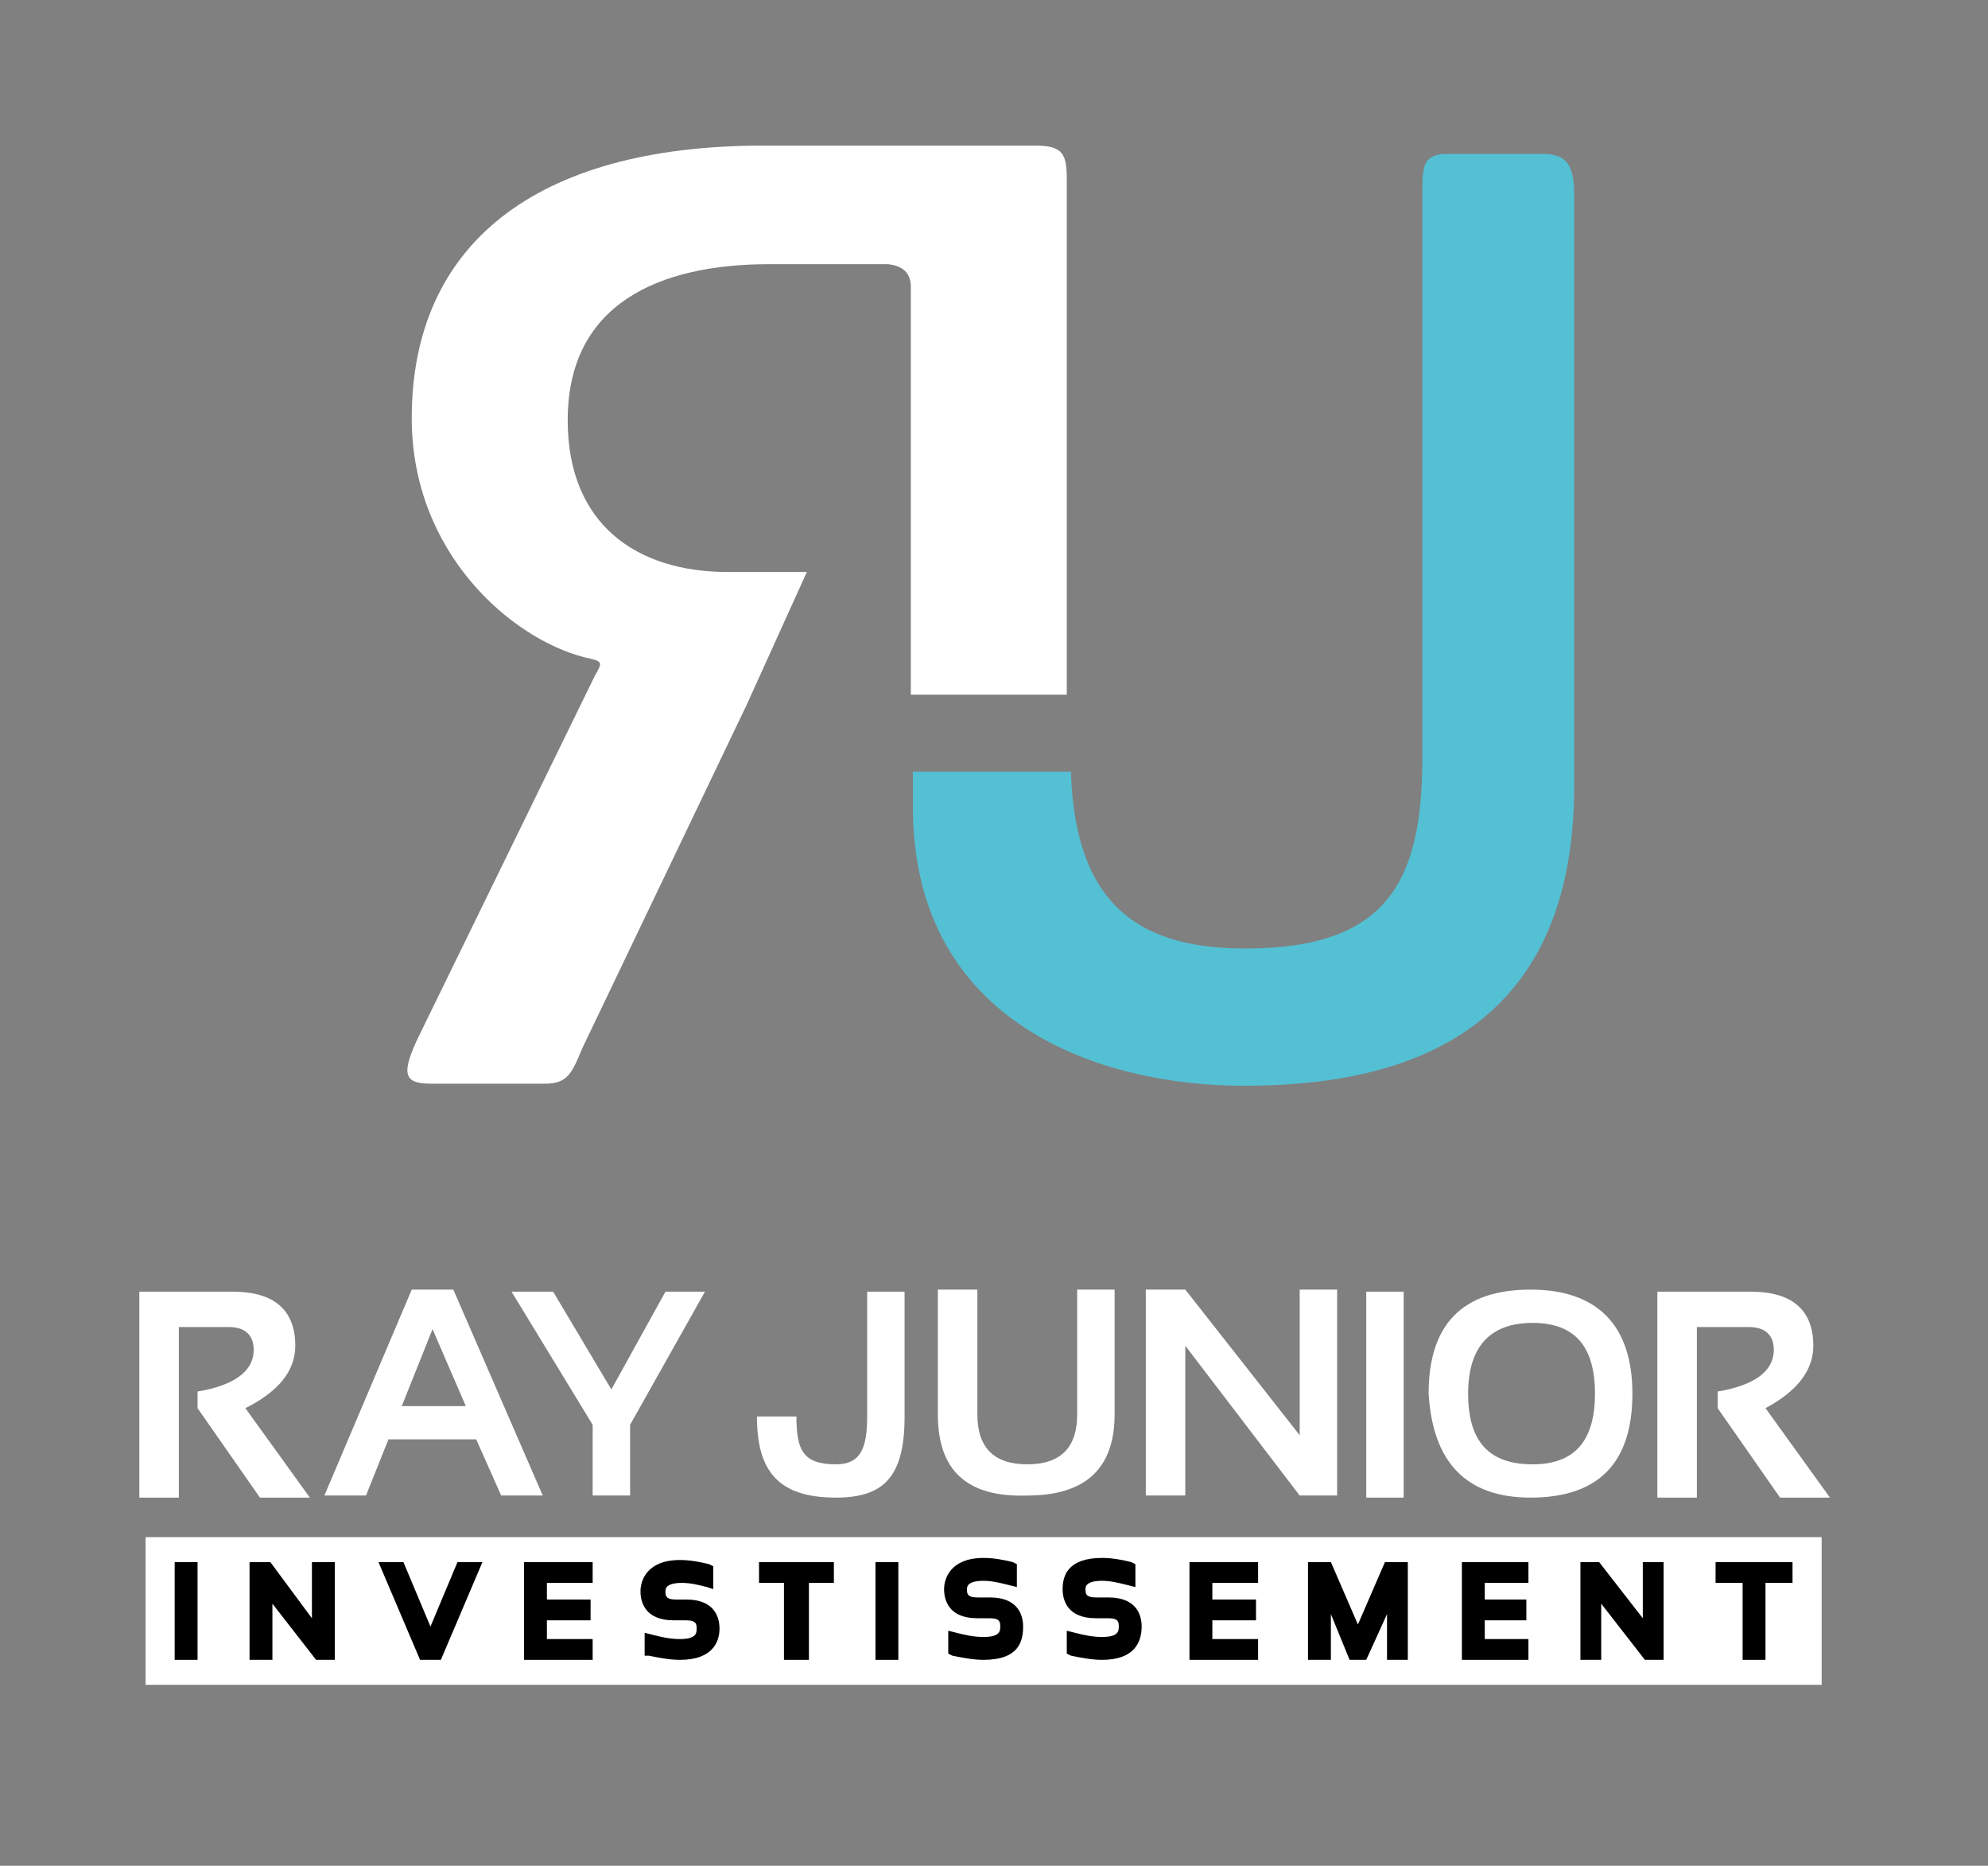 <svg xmlns="http://www.w3.org/2000/svg" xmlns:xlink="http://www.w3.org/1999/xlink" x="0px" y="0px" viewBox="0 0 95.6 89.7" style="enable-background:new 0 0 95.6 89.7;" xml:space="preserve"><rect x="0" y="0" width="95.6" height="89.7" fill="#808080" stroke="none"/><style type="text/css">	.st0{display:none;}	.st1{display:inline;}	.st2{fill:#69614E;}	.st3{fill:#54C0D3;}	.st4{fill:#69614E;stroke:#69614E;stroke-width:0.5;stroke-miterlimit:10;}	.st5{fill:#69614E;stroke:#69614E;stroke-width:0.185;stroke-miterlimit:10;}	.st6{fill:#FFFFFF;}</style><g id="Layer_1" class="st0">	<g class="st1">		<g>			<path class="st2" d="M56.3,55L56.3,55l-4.4,0c-5.1,0-9-2.7-9-8.5c0-6.5,5.2-8.7,11.2-8.7h6.7c1.1,0.1,1.3,0.7,1.3,1.3v14.6l0,8.2    l8.7,0V33.1c0-1.4-0.2-1.9-1.7-1.9H53.8c-12.8,0-19.6,5.6-19.6,15.3c0,7.5,5.6,12.3,9.6,13.3c1,0.3,1,0.2,0.6,1.1l-9.9,20.3    c-0.9,1.9-0.8,2.5,0.6,2.5h6.4c1.3,0,1.5-0.6,2.1-1.9l9.2-19.2"></path>		</g>		<path class="st3" d="M97.3,31.7h-5.6c-0.9,0.1-1.2,0.5-1.2,1.8v31.8c0,7-1.9,10.7-9.9,10.7c-5.6,0-9.5-2.1-9.7-9.8h-8.8v2   c0,12.1,10.4,15.5,18.5,15.5c7.7,0,18.5-2.1,18.5-16.7V34C99.1,32.2,98.5,31.7,97.3,31.7z"></path>	</g>	<g class="st1">		<g>			<path class="st2" d="M111.4,74.9V60.7h6.5c2.9,0,4.4,1.3,4.4,3.8c0,1.7-1.1,3.2-3.4,4.3l4.5,6.2H120l-4.3-6.2v-1.2    c2.6-0.4,3.9-1.4,3.9-2.9c0-1.1-0.6-1.6-1.8-1.6h-3.6v11.9H111.4z"></path>			<path class="st2" d="M124.3,74.9l6.1-14.3h2.8l6.2,14.3h-2.8l-1.8-3.9h-6.3l0.9-2.3h4.7l-2.3-5.4L127,74.9H124.3z"></path>			<path class="st2" d="M137.3,60.7h2.8l4,6.9l3.8-6.9h2.7l-5.3,9.3v5h-2.6v-5L137.3,60.7z"></path>			<path class="st2" d="M167,69.3v-8.7h2.6v8.7c0,2.3,1.2,3.4,3.5,3.4c2.3,0,3.5-1.1,3.5-3.4v-8.7h2.6v8.7c0,3.8-2,5.7-6.1,5.7    C169.1,75,167,73.1,167,69.3z"></path>			<path class="st2" d="M181.5,74.9V60.7h2.6l7.9,10.2V60.7h2.5v14.3H192L184,64.5v10.4H181.5z"></path>			<path class="st2" d="M199.5,60.7v14.3h-2.6V60.7H199.5z"></path>			<path class="st2" d="M201.2,67.8c0-4.8,2.4-7.3,7.2-7.3c4.7,0,7.1,2.4,7.1,7.3c0,4.8-2.4,7.2-7.1,7.2    C203.8,75,201.4,72.6,201.2,67.8z M208.3,72.7c2.9,0,4.3-1.7,4.3-5c0-3.3-1.4-4.9-4.3-4.9c-2.9,0-4.4,1.6-4.4,4.9    C203.9,71.1,205.4,72.7,208.3,72.7z"></path>			<path class="st2" d="M157.2,69.3c0,2.3,0.4,3.4,2.7,3.4c1.8,0,2.2-1.1,2.2-3.4v-8.7h2.6v8.7c0,4.1-1.4,5.7-4.8,5.7    c-4.1,0-5.4-1.9-5.4-5.7"></path>			<path class="st2" d="M217.1,74.9V60.7h6.5c2.9,0,4.4,1.3,4.4,3.8c0,1.7-1.1,3.2-3.4,4.3l4.5,6.2h-3.4l-4.3-6.2v-1.2    c2.6-0.4,3.9-1.4,3.9-2.9c0-1.1-0.6-1.6-1.8-1.6h-3.6v11.9H217.1z"></path>		</g>	</g>	<g class="st1">		<path class="st4" d="M112.3,51.7v5.2h-0.7v-5.2H112.3z"></path>		<path class="st4" d="M115.5,56.8v-5.2h0.7l3.1,4.1v-4.1h0.6v5.2h-0.7l-3.1-4.1v4.1H115.5z"></path>		<path class="st4" d="M127.8,51.7l-2.2,5.2h-0.7l-2.2-5.2h0.7l1.9,4.5l1.8-4.5H127.8z"></path>		<path class="st4" d="M133.8,51.7v0.5h-2.7V54h2.6v0.5h-2.6v1.8h2.8v0.5h-3.4v-5.2H133.8z"></path>		<path class="st4" d="M137,56.7v-0.6c0.5,0.2,1.1,0.3,1.7,0.3c0.9,0,1.3-0.3,1.3-1c0-0.6-0.3-0.8-1-0.8h-0.7   c-1.1,0-1.6-0.5-1.6-1.4c0-1,0.7-1.5,2.1-1.5c0.6,0,1.2,0.1,1.7,0.2v0.6c-0.5-0.2-1.1-0.3-1.7-0.3c-0.9,0-1.4,0.3-1.4,0.9   c0,0.6,0.3,0.8,1,0.8h0.7c1.1,0,1.6,0.5,1.6,1.4c0,1-0.7,1.5-2,1.5C138.2,56.9,137.6,56.8,137,56.7z"></path>		<path class="st4" d="M147.1,51.7v0.5h-1.6v4.6h-0.7v-4.6h-1.6v-0.5H147.1z"></path>		<path class="st4" d="M150.4,51.7v5.2h-0.7v-5.2H150.4z"></path>		<path class="st4" d="M153.6,56.7v-0.6c0.5,0.2,1.1,0.3,1.7,0.3c0.9,0,1.3-0.3,1.3-1c0-0.6-0.3-0.8-1-0.8H155   c-1.1,0-1.6-0.5-1.6-1.4c0-1,0.7-1.5,2.1-1.5c0.6,0,1.2,0.1,1.7,0.2v0.6c-0.5-0.2-1.1-0.3-1.7-0.3c-0.9,0-1.4,0.3-1.4,0.9   c0,0.6,0.3,0.8,1,0.8h0.7c1.1,0,1.6,0.5,1.6,1.4c0,1-0.7,1.5-2,1.5C154.8,56.9,154.2,56.8,153.6,56.7z"></path>		<path class="st4" d="M160.1,56.7v-0.6c0.5,0.2,1.1,0.3,1.7,0.3c0.9,0,1.3-0.3,1.3-1c0-0.6-0.3-0.8-1-0.8h-0.7   c-1.1,0-1.6-0.5-1.6-1.4c0-1,0.7-1.5,2.1-1.5c0.6,0,1.2,0.1,1.7,0.2v0.6c-0.5-0.2-1.1-0.3-1.7-0.3c-0.9,0-1.4,0.3-1.4,0.9   c0,0.6,0.3,0.8,0.9,0.8h0.7c1.1,0,1.6,0.5,1.6,1.4c0,1-0.7,1.5-2,1.5C161.2,56.9,160.6,56.8,160.1,56.7z"></path>		<path class="st4" d="M170.2,51.7v0.5h-2.7V54h2.6v0.5h-2.6v1.8h2.8v0.5h-3.4v-5.2H170.2z"></path>		<path class="st4" d="M173.3,56.8v-5.2h0.8L176,56l1.9-4.3h0.8v5.2h-0.6v-4.2l-1.8,4.2h-0.5l-1.9-4.2v4.2H173.3z"></path>		<path class="st4" d="M185.2,51.7v0.5h-2.7V54h2.6v0.5h-2.6v1.8h2.8v0.5h-3.4v-5.2H185.2z"></path>		<path class="st4" d="M188.3,56.8v-5.2h0.7l3.1,4.1v-4.1h0.6v5.2h-0.7l-3.1-4.1v4.1H188.3z"></path>		<path class="st4" d="M199.3,51.7v0.5h-1.6v4.6H197v-4.6h-1.6v-0.5H199.3z"></path>	</g>	<g class="st1">		<path class="st5" d="M36.4,101.5c-0.3,0.1-0.7,0.2-1.1,0.2c-1.6,0-2.3-0.7-2.3-2.2c0-1.4,0.8-2.1,2.3-2.1c0.4,0,0.8,0.1,1.2,0.2   V98c-0.4-0.1-0.8-0.2-1.1-0.2c-1.2,0-1.8,0.6-1.8,1.7c0,1.2,0.6,1.8,1.7,1.8c0.2,0,0.4,0,0.6-0.1v-1.5h0.6V101.5z"></path>		<path class="st5" d="M40.6,97.4v0.5h-2.3v1.4h2.2v0.5h-2.2v1.5h2.3v0.5h-2.9v-4.3H40.6z"></path>		<path class="st5" d="M42,101.5V101c0.5,0.2,0.9,0.2,1.5,0.2c0.7,0,1.1-0.3,1.1-0.8c0-0.5-0.3-0.7-0.8-0.7h-0.6   c-0.9,0-1.4-0.4-1.4-1.2c0-0.8,0.6-1.2,1.7-1.2c0.5,0,1,0.1,1.4,0.2V98c-0.4-0.2-0.9-0.2-1.4-0.2c-0.8,0-1.2,0.3-1.2,0.8   c0,0.5,0.3,0.7,0.8,0.7h0.6c0.9,0,1.4,0.4,1.4,1.2c0,0.8-0.6,1.3-1.7,1.3C42.9,101.7,42.4,101.7,42,101.5z"></path>		<path class="st5" d="M49.2,97.4v0.5h-1.4v3.9h-0.6v-3.9h-1.4v-0.5H49.2z"></path>		<path class="st5" d="M50.7,97.4v4.3h-0.6v-4.3H50.7z"></path>		<path class="st5" d="M51.9,99.5c0-1.5,0.7-2.2,2.2-2.2c1.4,0,2.1,0.7,2.1,2.2c0,1.5-0.7,2.2-2.1,2.2   C52.6,101.7,51.9,101,51.9,99.5z M54.1,101.3c1,0,1.5-0.6,1.5-1.7c0-1.1-0.5-1.7-1.5-1.7c-1.1,0-1.6,0.6-1.6,1.7   C52.5,100.7,53,101.3,54.1,101.3z"></path>		<path class="st5" d="M57.5,101.7v-4.3H58l2.6,3.4v-3.4h0.5v4.3h-0.6L58,98.2v3.4H57.5z"></path>		<path class="st5" d="M64.4,99.5c0-0.4,0.2-0.6,0.6-0.6c0.4,0,0.6,0.2,0.6,0.6c0,0.4-0.2,0.6-0.6,0.6   C64.6,100.2,64.4,99.9,64.4,99.5z"></path>		<path class="st5" d="M68.9,101.7v-4.3h1.7c1.3,0,2,0.7,2,2c0,1.5-0.7,2.3-2,2.3H68.9z M70.5,101.2c1.1,0,1.6-0.6,1.6-1.8   c0-1.1-0.5-1.6-1.6-1.6h-1.1v3.4H70.5z"></path>		<path class="st5" d="M76.7,97.4v0.5h-2.3v1.4h2.2v0.5h-2.2v1.5h2.3v0.5h-2.9v-4.3H76.7z M74.8,96.6v0.5l1.2-0.5v-0.5L74.8,96.6z"></path>		<path class="st5" d="M82,97.4l-1.8,4.3h-0.6l-1.8-4.3h0.6l1.6,3.7l1.5-3.7H82z"></path>		<path class="st5" d="M85.8,97.4v0.5h-2.3v1.4h2.2v0.5h-2.2v1.5h2.3v0.5H83v-4.3H85.8z"></path>		<path class="st5" d="M87.7,97.4v3.9H90v0.5h-2.8v-4.3H87.7z"></path>		<path class="st5" d="M90.6,99.5c0-1.5,0.7-2.2,2.2-2.2c1.4,0,2.1,0.7,2.1,2.2c0,1.5-0.7,2.2-2.1,2.2   C91.4,101.7,90.6,101,90.6,99.5z M92.8,101.3c1,0,1.5-0.6,1.5-1.7c0-1.1-0.5-1.7-1.5-1.7c-1.1,0-1.6,0.6-1.6,1.7   C91.2,100.7,91.8,101.3,92.8,101.3z"></path>		<path class="st5" d="M96.2,101.7v-4.3H98c0.8,0,1.2,0.3,1.2,1c0,0.8-0.6,1.3-1.7,1.4l-0.1-0.5c0.8-0.1,1.2-0.4,1.2-1   c0-0.4-0.2-0.6-0.7-0.6h-1.2v3.9H96.2z"></path>		<path class="st5" d="M100.4,101.7v-4.3h1.8c0.8,0,1.2,0.3,1.2,1c0,0.8-0.6,1.3-1.7,1.4l-0.1-0.5c0.8-0.1,1.2-0.4,1.2-1   c0-0.4-0.2-0.6-0.7-0.6H101v3.9H100.4z"></path>		<path class="st5" d="M107.5,97.4v0.5h-2.3v1.4h2.2v0.5h-2.2v1.5h2.3v0.5h-2.9v-4.3H107.5z"></path>		<path class="st5" d="M108.8,101.7v-4.3h0.7l1.6,3.6l1.6-3.6h0.7v4.3h-0.5v-3.5l-1.5,3.5h-0.4l-1.6-3.5v3.5H108.8z"></path>		<path class="st5" d="M117.6,97.4v0.5h-2.3v1.4h2.2v0.5h-2.2v1.5h2.3v0.5h-2.9v-4.3H117.6z"></path>		<path class="st5" d="M118.9,101.7v-4.3h0.6l2.6,3.4v-3.4h0.5v4.3h-0.6l-2.6-3.4v3.4H118.9z"></path>		<path class="st5" d="M126.9,97.4v0.5h-1.4v3.9H125v-3.9h-1.4v-0.5H126.9z"></path>		<path class="st5" d="M130.3,97.4v4.3h-0.6v-4.3H130.3z"></path>		<path class="st5" d="M131.7,101.7v-4.3h0.7l1.6,3.6l1.6-3.6h0.7v4.3h-0.5v-3.5l-1.5,3.5h-0.4l-1.6-3.5v3.5H131.7z"></path>		<path class="st5" d="M137.6,101.7v-4.3h0.7l1.6,3.6l1.6-3.6h0.7v4.3h-0.5v-3.5l-1.5,3.5h-0.4l-1.6-3.5v3.5H137.6z"></path>		<path class="st5" d="M143.4,99.5c0-1.5,0.7-2.2,2.2-2.2c1.4,0,2.1,0.7,2.1,2.2c0,1.5-0.7,2.2-2.1,2.2   C144.1,101.7,143.4,101,143.4,99.5z M145.6,101.3c1,0,1.5-0.6,1.5-1.7c0-1.1-0.5-1.7-1.5-1.7c-1.1,0-1.6,0.6-1.6,1.7   C144,100.7,144.5,101.3,145.6,101.3z"></path>		<path class="st5" d="M148.9,101.7v-4.3h1.8c0.8,0,1.2,0.3,1.2,1c0,0.5-0.3,0.8-0.8,1.1c0.6,0.1,0.9,0.4,0.9,1   c0,0.9-0.5,1.3-1.3,1.3H148.9z M150.7,101.2c0.5,0,0.8-0.3,0.8-0.8c0-0.5-0.3-0.8-1-0.8h-0.2v-0.4c0.8-0.1,1.2-0.4,1.2-0.9   c0-0.4-0.2-0.6-0.7-0.6h-1.2v3.4H150.7z"></path>		<path class="st5" d="M153.9,97.4v4.3h-0.6v-4.3H153.9z"></path>		<path class="st5" d="M155.9,97.4v3.9h2.3v0.5h-2.8v-4.3H155.9z"></path>		<path class="st5" d="M160,97.4v4.3h-0.6v-4.3H160z"></path>		<path class="st5" d="M164.2,97.4v0.5h-2.3v1.4h2.2v0.5h-2.2v1.5h2.3v0.5h-2.9v-4.3H164.2z"></path>		<path class="st5" d="M165.5,101.7v-4.3h1.8c0.8,0,1.2,0.3,1.2,1c0,0.6-0.4,1-1.2,1.2l1.5,2h-0.7l-1.4-1.9v-0.4   c0.8-0.1,1.2-0.4,1.2-1c0-0.4-0.2-0.6-0.7-0.6h-1.2v3.9H165.5z"></path>		<path class="st5" d="M171.7,99.5c0-0.4,0.2-0.6,0.6-0.6s0.6,0.2,0.6,0.6c0,0.4-0.2,0.6-0.6,0.6S171.7,99.9,171.7,99.5z"></path>		<path class="st5" d="M179.5,101.5c-0.4,0.1-0.8,0.2-1.2,0.2c-1.5,0-2.3-0.7-2.3-2.2c0-1.4,0.8-2.1,2.3-2.1c0.4,0,0.8,0.1,1.2,0.2   V98c-0.4-0.1-0.8-0.2-1.1-0.2c-1.2,0-1.8,0.6-1.8,1.7c0,1.2,0.6,1.8,1.8,1.8c0.4,0,0.8-0.1,1.1-0.2V101.5z"></path>		<path class="st5" d="M180.7,99.5c0-1.5,0.7-2.2,2.2-2.2c1.4,0,2.1,0.7,2.1,2.2c0,1.5-0.7,2.2-2.1,2.2   C181.4,101.7,180.7,101,180.7,99.5z M182.9,101.3c1,0,1.5-0.6,1.5-1.7c0-1.1-0.5-1.7-1.5-1.7c-1.1,0-1.6,0.6-1.6,1.7   C181.3,100.7,181.8,101.3,182.9,101.3z"></path>		<path class="st5" d="M186.2,101.7v-4.3h0.6l2.6,3.4v-3.4h0.5v4.3h-0.6l-2.6-3.4v3.4H186.2z"></path>		<path class="st5" d="M191.4,101.5V101c0.5,0.2,0.9,0.2,1.5,0.2c0.7,0,1.1-0.3,1.1-0.8c0-0.5-0.3-0.7-0.8-0.7h-0.6   c-0.9,0-1.4-0.4-1.4-1.2c0-0.8,0.6-1.2,1.7-1.2c0.5,0,1,0.1,1.4,0.2V98c-0.4-0.2-0.9-0.2-1.4-0.2c-0.8,0-1.2,0.3-1.2,0.8   c0,0.5,0.3,0.7,0.8,0.7h0.6c0.9,0,1.4,0.4,1.4,1.2c0,0.8-0.6,1.3-1.7,1.3C192.4,101.7,191.9,101.7,191.4,101.5z"></path>		<path class="st5" d="M198.6,97.4v0.5h-1.4v3.9h-0.6v-3.9h-1.4v-0.5H198.6z"></path>		<path class="st5" d="M199.6,101.7v-4.3h1.8c0.8,0,1.2,0.3,1.2,1c0,0.6-0.4,1-1.2,1.2l1.5,2h-0.7l-1.4-1.9v-0.4   c0.8-0.1,1.2-0.4,1.2-1c0-0.4-0.2-0.6-0.7-0.6h-1.2v3.9H199.6z"></path>		<path class="st5" d="M203.9,100v-2.6h0.6v2.6c0,0.8,0.4,1.2,1.2,1.2c0.8,0,1.2-0.4,1.2-1.2v-2.6h0.6v2.6c0,1.1-0.6,1.7-1.8,1.7   C204.5,101.7,203.9,101.2,203.9,100z"></path>		<path class="st5" d="M212.2,101.5c-0.4,0.1-0.8,0.2-1.2,0.2c-1.5,0-2.3-0.7-2.3-2.2c0-1.4,0.8-2.1,2.3-2.1c0.4,0,0.8,0.1,1.2,0.2   V98c-0.4-0.1-0.8-0.2-1.1-0.2c-1.2,0-1.8,0.6-1.8,1.7c0,1.2,0.6,1.8,1.8,1.8c0.4,0,0.8-0.1,1.1-0.2V101.5z"></path>		<path class="st5" d="M216.4,97.4v0.5H215v3.9h-0.6v-3.9h-1.4v-0.5H216.4z"></path>		<path class="st5" d="M217.9,97.4v4.3h-0.6v-4.3H217.9z"></path>		<path class="st5" d="M219.1,99.5c0-1.5,0.7-2.2,2.2-2.2c1.4,0,2.1,0.7,2.1,2.2c0,1.5-0.7,2.2-2.1,2.2   C219.9,101.7,219.1,101,219.1,99.5z M221.3,101.3c1,0,1.5-0.6,1.5-1.7c0-1.1-0.5-1.7-1.5-1.7c-1.1,0-1.6,0.6-1.6,1.7   C219.7,100.7,220.2,101.3,221.3,101.3z"></path>		<path class="st5" d="M224.7,101.7v-4.3h0.6l2.6,3.4v-3.4h0.5v4.3h-0.6l-2.6-3.4v3.4H224.7z"></path>	</g>	<g class="st1">		<path class="st5" d="M33.1,108.9v-4.3h0.7l1.6,3.6l1.6-3.6h0.7v4.3h-0.5v-3.5l-1.5,3.5h-0.4l-1.6-3.5v3.5H33.1z"></path>		<path class="st5" d="M38.3,108.9l1.8-4.3h0.6l1.8,4.3H42l-0.6-1.4H40l0.2-0.5h1.1l-0.8-1.9l-1.5,3.7H38.3z"></path>		<path class="st5" d="M43.3,108.9v-4.3h0.6l2.6,3.4v-3.4h0.5v4.3h-0.6l-2.6-3.4v3.4H43.3z"></path>		<path class="st5" d="M47.8,108.9l1.8-4.3h0.6l1.8,4.3h-0.6l-0.6-1.4h-1.4l0.2-0.5h1.1l-0.8-1.9l-1.5,3.7H47.8z"></path>		<path class="st5" d="M56.1,108.8c-0.3,0.1-0.7,0.2-1.1,0.2c-1.6,0-2.3-0.7-2.3-2.2c0-1.4,0.8-2.1,2.3-2.1c0.4,0,0.8,0.1,1.2,0.2   v0.5c-0.4-0.1-0.8-0.2-1.1-0.2c-1.2,0-1.8,0.6-1.8,1.7c0,1.2,0.6,1.8,1.7,1.8c0.2,0,0.4,0,0.6-0.1V107h0.6V108.8z"></path>		<path class="st5" d="M60,104.6v0.5h-2.3v1.4h2.2v0.5h-2.2v1.5H60v0.5h-2.9v-4.3H60z"></path>		<path class="st5" d="M61,108.9v-4.3h0.7l1.6,3.6l1.6-3.6h0.7v4.3h-0.5v-3.5l-1.5,3.5h-0.4l-1.6-3.5v3.5H61z"></path>		<path class="st5" d="M69.5,104.6v0.5h-2.3v1.4h2.2v0.5h-2.2v1.5h2.3v0.5h-2.9v-4.3H69.5z"></path>		<path class="st5" d="M70.5,108.9v-4.3h0.6l2.6,3.4v-3.4h0.5v4.3h-0.6l-2.6-3.4v3.4H70.5z"></path>		<path class="st5" d="M78.2,104.6v0.5h-1.4v3.9h-0.6v-3.9h-1.4v-0.5H78.2z"></path>		<path class="st5" d="M80.3,106.8c0-0.4,0.2-0.6,0.6-0.6c0.4,0,0.6,0.2,0.6,0.6c0,0.4-0.2,0.6-0.6,0.6   C80.6,107.4,80.3,107.2,80.3,106.8z"></path>		<path class="st5" d="M84.2,108.9v-4.3h1.8c0.8,0,1.2,0.3,1.2,1c0,0.6-0.4,1-1.2,1.2l1.5,2h-0.7l-1.4-1.9v-0.4   c0.8-0.1,1.2-0.4,1.2-1c0-0.4-0.2-0.6-0.7-0.6h-1.2v3.9H84.2z"></path>		<path class="st5" d="M91.1,104.6v0.5h-2.3v1.4H91v0.5h-2.2v1.5h2.3v0.5h-2.9v-4.3H91.1z"></path>		<path class="st5" d="M91.8,108.9l1.8-4.3h0.6l1.8,4.3h-0.6l-0.6-1.4h-1.4l0.2-0.5h1.1l-0.8-1.9l-1.5,3.7H91.8z"></path>		<path class="st5" d="M97.4,104.6v3.9h2.3v0.5h-2.8v-4.3H97.4z"></path>		<path class="st5" d="M105.1,104.6v0.5h-2.3v1.4h2.2v0.5h-2.2v1.5h2.3v0.5h-2.9v-4.3H105.1z"></path>		<path class="st5" d="M106.2,108.8v-0.5c0.5,0.2,0.9,0.2,1.5,0.2c0.7,0,1.1-0.3,1.1-0.8c0-0.5-0.3-0.7-0.8-0.7h-0.6   c-0.9,0-1.4-0.4-1.4-1.2c0-0.8,0.6-1.2,1.7-1.2c0.5,0,1,0.1,1.4,0.2v0.5c-0.4-0.2-0.9-0.2-1.4-0.2c-0.8,0-1.2,0.3-1.2,0.8   c0,0.5,0.3,0.7,0.8,0.7h0.6c0.9,0,1.4,0.4,1.4,1.2c0,0.8-0.6,1.3-1.7,1.3C107.1,109,106.6,108.9,106.2,108.8z"></path>		<path class="st5" d="M113.1,104.6v0.5h-1.4v3.9h-0.6v-3.9h-1.4v-0.5H113.1z"></path>		<path class="st5" d="M113,108.9l1.8-4.3h0.6l1.8,4.3h-0.6l-0.6-1.4h-1.4l0.2-0.5h1.1l-0.8-1.9l-1.5,3.7H113z"></path>		<path class="st5" d="M120.4,104.6v0.5h-1.4v3.9h-0.6v-3.9h-1.4v-0.5H120.4z"></path>		<path class="st5" d="M123.9,104.6v0.5h-2.3v1.4h2.2v0.5h-2.2v1.5h2.3v0.5h-2.9v-4.3H123.9z"></path>		<path class="st5" d="M126.6,108.9v-4.3h1.7c1.3,0,2,0.7,2,2c0,1.5-0.7,2.3-2,2.3H126.6z M128.2,108.5c1.1,0,1.6-0.6,1.6-1.8   c0-1.1-0.5-1.6-1.6-1.6h-1.1v3.4H128.2z"></path>		<path class="st5" d="M134.2,104.6v0.5h-2.3v1.4h2.2v0.5h-2.2v1.5h2.3v0.5h-2.9v-4.3H134.2z"></path>		<path class="st5" d="M139.1,104.6l-1.8,4.3h-0.6l-1.8-4.3h0.6l1.6,3.7l1.5-3.7H139.1z"></path>		<path class="st5" d="M142.7,104.6v0.5h-2.3v1.4h2.2v0.5h-2.2v1.5h2.3v0.5h-2.9v-4.3H142.7z"></path>		<path class="st5" d="M144.3,104.6v3.9h2.3v0.5h-2.8v-4.3H144.3z"></path>		<path class="st5" d="M146.9,106.8c0-1.5,0.7-2.2,2.2-2.2c1.4,0,2.1,0.7,2.1,2.2c0,1.5-0.7,2.2-2.1,2.2   C147.6,109,146.9,108.2,146.9,106.8z M149.1,108.5c1,0,1.5-0.6,1.5-1.7c0-1.1-0.5-1.7-1.5-1.7c-1.1,0-1.6,0.6-1.6,1.7   C147.5,107.9,148,108.5,149.1,108.5z"></path>		<path class="st5" d="M152.1,108.9v-4.3h1.8c0.8,0,1.2,0.3,1.2,1c0,0.8-0.6,1.3-1.7,1.4l-0.1-0.5c0.8-0.1,1.2-0.4,1.2-1   c0-0.4-0.2-0.6-0.7-0.6h-1.2v3.9H152.1z"></path>		<path class="st5" d="M156.1,108.9v-4.3h0.7l1.6,3.6l1.6-3.6h0.7v4.3h-0.5v-3.5l-1.5,3.5h-0.4l-1.6-3.5v3.5H156.1z"></path>		<path class="st5" d="M164.5,104.6v0.5h-2.3v1.4h2.2v0.5h-2.2v1.5h2.3v0.5h-2.9v-4.3H164.5z"></path>		<path class="st5" d="M165.6,108.9v-4.3h0.6l2.6,3.4v-3.4h0.5v4.3h-0.6l-2.6-3.4v3.4H165.6z"></path>		<path class="st5" d="M173.2,104.6v0.5h-1.4v3.9h-0.6v-3.9H170v-0.5H173.2z"></path>		<path class="st5" d="M175.4,106.8c0-0.4,0.2-0.6,0.6-0.6c0.4,0,0.6,0.2,0.6,0.6c0,0.4-0.2,0.6-0.6,0.6   C175.6,107.4,175.4,107.2,175.4,106.8z"></path>		<path class="st5" d="M182.6,108.8c-0.4,0.1-0.8,0.2-1.2,0.2c-1.5,0-2.3-0.7-2.3-2.2c0-1.4,0.8-2.1,2.3-2.1c0.4,0,0.8,0.1,1.2,0.2   v0.5c-0.4-0.1-0.8-0.2-1.1-0.2c-1.2,0-1.8,0.6-1.8,1.7c0,1.2,0.6,1.8,1.8,1.8c0.4,0,0.8-0.1,1.1-0.2V108.8z"></path>		<path class="st5" d="M183.5,106.8c0-1.5,0.7-2.2,2.2-2.2c1.4,0,2.1,0.7,2.1,2.2c0,1.5-0.7,2.2-2.1,2.2   C184.2,109,183.5,108.2,183.5,106.8z M185.7,108.5c1,0,1.5-0.6,1.5-1.7c0-1.1-0.5-1.7-1.5-1.7c-1.1,0-1.6,0.6-1.6,1.7   C184.1,107.9,184.6,108.5,185.7,108.5z"></path>		<path class="st5" d="M188.7,108.9v-4.3h0.6l2.6,3.4v-3.4h0.5v4.3h-0.6l-2.6-3.4v3.4H188.7z"></path>		<path class="st5" d="M193.6,108.8v-0.5c0.5,0.2,0.9,0.2,1.5,0.2c0.7,0,1.1-0.3,1.1-0.8c0-0.5-0.3-0.7-0.8-0.7h-0.6   c-0.9,0-1.4-0.4-1.4-1.2c0-0.8,0.6-1.2,1.7-1.2c0.5,0,1,0.1,1.4,0.2v0.5c-0.4-0.2-0.9-0.2-1.4-0.2c-0.8,0-1.2,0.3-1.2,0.8   c0,0.5,0.3,0.7,0.8,0.7h0.6c0.9,0,1.4,0.4,1.4,1.2c0,0.8-0.6,1.3-1.7,1.3C194.6,109,194.1,108.9,193.6,108.8z"></path>		<path class="st5" d="M200.5,104.6v0.5h-1.4v3.9h-0.6v-3.9h-1.4v-0.5H200.5z"></path>		<path class="st5" d="M201.2,108.9v-4.3h1.8c0.8,0,1.2,0.3,1.2,1c0,0.6-0.4,1-1.2,1.2l1.5,2h-0.7l-1.4-1.9v-0.4   c0.8-0.1,1.2-0.4,1.2-1c0-0.4-0.2-0.6-0.7-0.6h-1.2v3.9H201.2z"></path>		<path class="st5" d="M205.2,107.3v-2.6h0.6v2.6c0,0.8,0.4,1.2,1.2,1.2c0.8,0,1.2-0.4,1.2-1.2v-2.6h0.6v2.6c0,1.1-0.6,1.7-1.8,1.7   C205.8,109,205.2,108.4,205.2,107.3z"></path>		<path class="st5" d="M213.2,108.8c-0.4,0.1-0.8,0.2-1.2,0.2c-1.5,0-2.3-0.7-2.3-2.2c0-1.4,0.8-2.1,2.3-2.1c0.4,0,0.8,0.1,1.2,0.2   v0.5c-0.4-0.1-0.8-0.2-1.1-0.2c-1.2,0-1.8,0.6-1.8,1.7c0,1.2,0.6,1.8,1.8,1.8c0.4,0,0.8-0.1,1.1-0.2V108.8z"></path>		<path class="st5" d="M217.1,104.6v0.5h-1.4v3.9h-0.6v-3.9h-1.4v-0.5H217.1z"></path>		<path class="st5" d="M218.3,104.6v4.3h-0.6v-4.3H218.3z"></path>		<path class="st5" d="M219.3,106.8c0-1.5,0.7-2.2,2.2-2.2c1.4,0,2.1,0.7,2.1,2.2c0,1.5-0.7,2.2-2.1,2.2   C220,109,219.3,108.2,219.3,106.8z M221.4,108.5c1,0,1.5-0.6,1.5-1.7c0-1.1-0.5-1.7-1.5-1.7c-1.1,0-1.6,0.6-1.6,1.7   C219.9,107.9,220.4,108.5,221.4,108.5z"></path>		<path class="st5" d="M224.5,108.9v-4.3h0.6l2.6,3.4v-3.4h0.5v4.3h-0.6l-2.6-3.4v3.4H224.5z"></path>	</g>	<g class="st1">		<path class="st4" d="M112.3,78.7v5.2h-0.7v-5.2H112.3z"></path>		<path class="st4" d="M115.5,83.9v-5.2h0.7l3.1,4.1v-4.1h0.6v5.2h-0.7l-3.1-4.1v4.1H115.5z"></path>		<path class="st4" d="M127.8,78.7l-2.2,5.2h-0.7l-2.2-5.2h0.7l1.9,4.5l1.8-4.5H127.8z"></path>		<path class="st4" d="M133.8,78.7v0.5h-2.7V81h2.6v0.5h-2.6v1.8h2.8v0.5h-3.4v-5.2H133.8z"></path>		<path class="st4" d="M137,83.7v-0.6c0.5,0.2,1.1,0.3,1.7,0.3c0.9,0,1.3-0.3,1.3-1c0-0.6-0.3-0.8-1-0.8h-0.7   c-1.1,0-1.6-0.5-1.6-1.4c0-1,0.7-1.5,2.1-1.5c0.6,0,1.2,0.1,1.7,0.2v0.6c-0.5-0.2-1.1-0.3-1.7-0.3c-0.9,0-1.4,0.3-1.4,0.9   c0,0.6,0.3,0.8,1,0.8h0.7c1.1,0,1.6,0.5,1.6,1.4c0,1-0.7,1.5-2,1.5C138.2,83.9,137.6,83.8,137,83.7z"></path>		<path class="st4" d="M147.1,78.7v0.5h-1.6v4.6h-0.7v-4.6h-1.6v-0.5H147.1z"></path>		<g>			<path class="st4" d="M149.7,83.9v-5.2h0.8l1.9,4.3l1.9-4.3h0.8v5.2h-0.6v-4.2l-1.8,4.2h-0.5l-1.9-4.2v4.2H149.7z"></path>			<path class="st4" d="M161.7,78.7v0.5H159V81h2.6v0.5H159v1.8h2.8v0.5h-3.4v-5.2H161.7z"></path>			<path class="st4" d="M164.8,83.9v-5.2h0.7l3.1,4.1v-4.1h0.6v5.2h-0.7l-3.1-4.1v4.1H164.8z"></path>			<path class="st4" d="M175.7,78.7v0.5h-1.6v4.6h-0.7v-4.6h-1.6v-0.5H175.7z"></path>		</g>	</g></g><g id="renverser">	<g>		<g>			<g>				<path class="st6" d="M38.8,27.5L38.8,27.5l-3.8,0c-4.4,0-7.7-2.3-7.7-7.3c0-5.6,4.4-7.5,9.7-7.5h5.7c0.9,0.1,1.1,0.6,1.1,1.1     v12.6l0,7l7.5,0V8.6c0-1.2-0.2-1.6-1.5-1.6H36.7c-11,0-16.9,4.8-16.9,13.1c0,6.5,4.8,10.6,8.3,11.5c0.9,0.2,0.9,0.2,0.5,0.9     l-8.5,17.4c-0.8,1.7-0.7,2.2,0.6,2.2h5.5c1.1,0,1.3-0.5,1.8-1.7l7.9-16.5"></path>			</g>			<path class="st3" d="M74.2,7.4h-4.8c-0.8,0.1-1,0.4-1,1.6v27.4c0,6-1.7,9.2-8.5,9.2c-4.8,0-8.2-1.8-8.4-8.5h-7.6v1.7    c0,10.4,9,13.4,15.9,13.4c6.7,0,15.9-1.8,15.9-14.4V9.3C75.7,7.8,75.2,7.4,74.2,7.4z"></path>		</g>	</g>	<g>		<g>			<path class="st6" d="M6.7,71.9v-9.8h4.5c2,0,3,0.9,3,2.6c0,1.2-0.8,2.2-2.4,3l3.1,4.3h-2.4l-3-4.3v-0.8c1.8-0.3,2.7-1,2.7-2    c0-0.7-0.4-1.1-1.2-1.1H8.6v8.2H6.7z"></path>			<path class="st6" d="M15.6,71.9l4.2-9.9h2l4.3,9.9h-2l-1.2-2.7h-4.3l0.6-1.6h3.2l-1.6-3.7l-3.2,8H15.6z"></path>			<path class="st6" d="M24.6,62.1h2l2.8,4.7l2.6-4.7h1.9l-3.6,6.4v3.4h-1.8v-3.4L24.6,62.1z"></path>			<path class="st6" d="M45.1,68v-6H47v6c0,1.6,0.8,2.4,2.4,2.4c1.6,0,2.4-0.8,2.4-2.4v-6h1.8v6c0,2.6-1.4,3.9-4.2,3.9    C46.5,72,45.1,70.7,45.1,68z"></path>			<path class="st6" d="M55.1,71.9v-9.9H57l5.5,7v-7h1.8v9.9h-1.8l-5.5-7.2v7.2H55.1z"></path>			<path class="st6" d="M67.5,62.1v9.9h-1.8v-9.9H67.5z"></path>			<path class="st6" d="M68.7,67c0-3.3,1.6-5,4.9-5c3.2,0,4.9,1.7,4.9,5c0,3.3-1.6,5-4.9,5C70.5,72,68.9,70.3,68.7,67z M73.7,70.4    c2,0,3-1.1,3-3.4c0-2.3-1-3.4-3-3.4c-2,0-3.1,1.1-3.1,3.4C70.6,69.3,71.6,70.4,73.7,70.4z"></path>			<path class="st6" d="M38.3,68.1c0,1.6,0.3,2.3,1.9,2.3c1.2,0,1.5-0.8,1.5-2.3v-6h1.8v6c0,2.9-1,3.9-3.3,3.9    c-2.8,0-3.8-1.3-3.8-3.9"></path>			<path class="st6" d="M79.7,71.9v-9.8h4.5c2,0,3,0.9,3,2.6c0,1.2-0.8,2.2-2.3,3l3.1,4.3h-2.4l-3-4.3v-0.8c1.8-0.3,2.7-1,2.7-2    c0-0.7-0.4-1.1-1.2-1.1h-2.5v8.2H79.7z"></path>		</g>	</g>	<rect x="7" y="73.9" class="st6" width="80.6" height="7.1"></rect>	<g>		<g>			<path d="M9.2,75.4v4.1H8.6v-4.1H9.2z"></path>			<rect x="8.4" y="75.1" width="1.1" height="4.7"></rect>		</g>		<g>			<path d="M12.3,79.5v-4.1h0.5l2.5,3.3v-3.3h0.5v4.1h-0.5l-2.5-3.3v3.3H12.3z"></path>			<polygon points="16.1,79.8 15.2,79.8 13.1,77.1 13.1,79.8 12,79.8 12,75.1 13,75.1 15,77.8 15,75.1 16.1,75.1    "></polygon>		</g>		<g>			<path d="M22.7,75.4L21,79.5h-0.6l-1.7-4.1h0.6l1.5,3.5l1.5-3.5H22.7z"></path>			<polygon points="21.2,79.8 20.2,79.8 18.2,75.1 19.4,75.1 20.7,78.2 22,75.1 23.2,75.1    "></polygon>		</g>		<g>			<path d="M28.2,75.4v0.4H26v1.4h2v0.4h-2v1.4h2.2v0.4h-2.7v-4.1H28.2z"></path>			<polygon points="28.5,79.8 25.2,79.8 25.2,75.1 28.5,75.1 28.5,76.1 26.3,76.1 26.3,76.9 28.4,76.9 28.4,77.9 26.3,77.9     26.3,78.8 28.5,78.8    "></polygon>		</g>		<g>			<path d="M31.3,79.4v-0.5c0.4,0.2,0.9,0.2,1.4,0.2c0.7,0,1-0.3,1-0.8c0-0.4-0.3-0.7-0.8-0.7h-0.6c-0.9,0-1.3-0.4-1.3-1.1    c0-0.8,0.5-1.2,1.6-1.2c0.5,0,0.9,0.1,1.3,0.2V76c-0.4-0.2-0.8-0.2-1.3-0.2c-0.7,0-1.1,0.2-1.1,0.7c0,0.4,0.2,0.7,0.8,0.7H33    c0.9,0,1.3,0.4,1.3,1.1c0,0.8-0.5,1.2-1.6,1.2C32.2,79.5,31.7,79.5,31.3,79.4z"></path>			<path d="M32.7,79.8c-0.5,0-1-0.1-1.5-0.2L31,79.6v-1.1l0.4,0.1c0.4,0.1,0.8,0.2,1.3,0.2c0.8,0,0.8-0.3,0.8-0.5    c0-0.2,0-0.4-0.5-0.4h-0.6c-1.4,0-1.6-0.9-1.6-1.4c0-0.5,0.3-1.5,1.9-1.5c0.5,0,1,0.1,1.4,0.2l0.2,0.1v1.1L34,76.3    c-0.4-0.1-0.8-0.2-1.2-0.2c-0.8,0-0.8,0.3-0.8,0.4c0,0.2,0,0.4,0.5,0.4H33c1.4,0,1.6,0.9,1.6,1.4C34.6,78.9,34.3,79.8,32.7,79.8z    "></path>		</g>		<g>			<path d="M39.8,75.4v0.4h-1.3v3.6H38v-3.6h-1.3v-0.4H39.8z"></path>			<polygon points="38.9,79.8 37.7,79.8 37.7,76.1 36.5,76.1 36.5,75.1 40.1,75.1 40.1,76.1 38.9,76.1    "></polygon>		</g>		<g>			<path d="M42.9,75.4v4.1h-0.5v-4.1H42.9z"></path>			<rect x="42.1" y="75.1" width="1.1" height="4.7"></rect>		</g>		<g>			<path d="M46,79.4v-0.5c0.4,0.2,0.9,0.2,1.4,0.2c0.7,0,1-0.3,1-0.8c0-0.4-0.3-0.7-0.8-0.7H47c-0.8,0-1.3-0.4-1.3-1.1    c0-0.8,0.5-1.2,1.6-1.2c0.5,0,0.9,0.1,1.3,0.2V76c-0.4-0.2-0.8-0.2-1.3-0.2c-0.7,0-1.1,0.2-1.1,0.7c0,0.4,0.2,0.7,0.8,0.7h0.6    c0.9,0,1.3,0.4,1.3,1.1c0,0.8-0.5,1.2-1.6,1.2C46.8,79.5,46.4,79.5,46,79.4z"></path>			<path d="M47.3,79.8c-0.5,0-1-0.1-1.5-0.2l-0.2-0.1v-1.1l0.4,0.1c0.4,0.1,0.8,0.2,1.3,0.2c0.8,0,0.8-0.3,0.8-0.5    c0-0.2,0-0.4-0.5-0.4H47c-1.4,0-1.6-0.9-1.6-1.4c0-0.5,0.3-1.5,1.9-1.5c0.5,0,1,0.1,1.4,0.2l0.2,0.1v1.1l-0.4-0.1    c-0.4-0.1-0.8-0.2-1.2-0.2c-0.8,0-0.8,0.3-0.8,0.4c0,0.2,0,0.4,0.5,0.4h0.6c1.4,0,1.6,0.9,1.6,1.4C49.2,78.9,49,79.8,47.3,79.8z"></path>		</g>		<g>			<path d="M51.6,79.4v-0.5c0.4,0.2,0.9,0.2,1.4,0.2c0.7,0,1-0.3,1-0.8c0-0.4-0.3-0.7-0.8-0.7h-0.6c-0.8,0-1.3-0.4-1.3-1.1    c0-0.8,0.5-1.2,1.6-1.2c0.5,0,0.9,0.1,1.3,0.2V76c-0.4-0.2-0.8-0.2-1.3-0.2c-0.7,0-1.1,0.2-1.1,0.7c0,0.4,0.3,0.7,0.7,0.7h0.6    c0.9,0,1.3,0.4,1.3,1.1c0,0.8-0.5,1.2-1.6,1.2C52.5,79.5,52,79.5,51.6,79.4z"></path>			<path d="M53,79.8c-0.5,0-1-0.1-1.5-0.2l-0.2-0.1v-1.1l0.4,0.1c0.4,0.1,0.8,0.2,1.3,0.2c0.8,0,0.8-0.3,0.8-0.5    c0-0.2,0-0.4-0.5-0.4h-0.6c-1.4,0-1.6-0.9-1.6-1.4c0-0.7,0.3-1.5,1.9-1.5c0.5,0,1,0.1,1.4,0.2l0.2,0.1v1.1l-0.4-0.1    c-0.4-0.1-0.8-0.2-1.2-0.2c-0.8,0-0.8,0.3-0.8,0.4c0,0.2,0,0.4,0.5,0.4h0.6c1.4,0,1.6,0.9,1.6,1.4C54.9,79,54.5,79.8,53,79.8z"></path>		</g>		<g>			<path d="M60.2,75.4v0.4H58v1.4h2v0.4h-2v1.4h2.2v0.4h-2.7v-4.1H60.2z"></path>			<polygon points="60.5,79.8 57.2,79.8 57.2,75.1 60.5,75.1 60.5,76.1 58.3,76.1 58.3,76.9 60.4,76.9 60.4,77.9 58.3,77.9     58.3,78.8 60.5,78.8    "></polygon>		</g>		<g>			<path d="M63.2,79.5v-4.1h0.7l1.5,3.4l1.5-3.4h0.6v4.1H67v-3.3l-1.4,3.3h-0.4l-1.5-3.3v3.3H63.2z"></path>			<polygon points="67.7,79.8 66.7,79.8 66.7,77.6 65.7,79.8 64.9,79.8 64,77.6 64,79.8 62.9,79.8 62.9,75.1 63.5,75.1 64,75.1     65.3,78.1 66.6,75.1 67.3,75.1 67.7,75.1    "></polygon>		</g>		<g>			<path d="M73.2,75.4v0.4h-2.1v1.4h2v0.4h-2v1.4h2.2v0.4h-2.7v-4.1H73.2z"></path>			<polygon points="73.5,79.8 70.3,79.8 70.3,75.1 73.5,75.1 73.5,76.1 71.4,76.1 71.4,76.9 73.4,76.9 73.4,77.9 71.4,77.9     71.4,78.8 73.5,78.8    "></polygon>		</g>		<g>			<path d="M76.2,79.5v-4.1h0.5l2.5,3.3v-3.3h0.5v4.1h-0.5l-2.5-3.3v3.3H76.2z"></path>			<polygon points="80,79.8 79.1,79.8 77,77.1 77,79.8 76,79.8 76,75.1 76.9,75.1 79,77.8 79,75.1 80,75.1    "></polygon>		</g>		<g>			<path d="M85.9,75.4v0.4h-1.3v3.6h-0.5v-3.6h-1.3v-0.4H85.9z"></path>			<polygon points="84.9,79.8 83.8,79.8 83.8,76.1 82.5,76.1 82.5,75.1 86.2,75.1 86.2,76.1 84.9,76.1    "></polygon>		</g>	</g></g></svg>